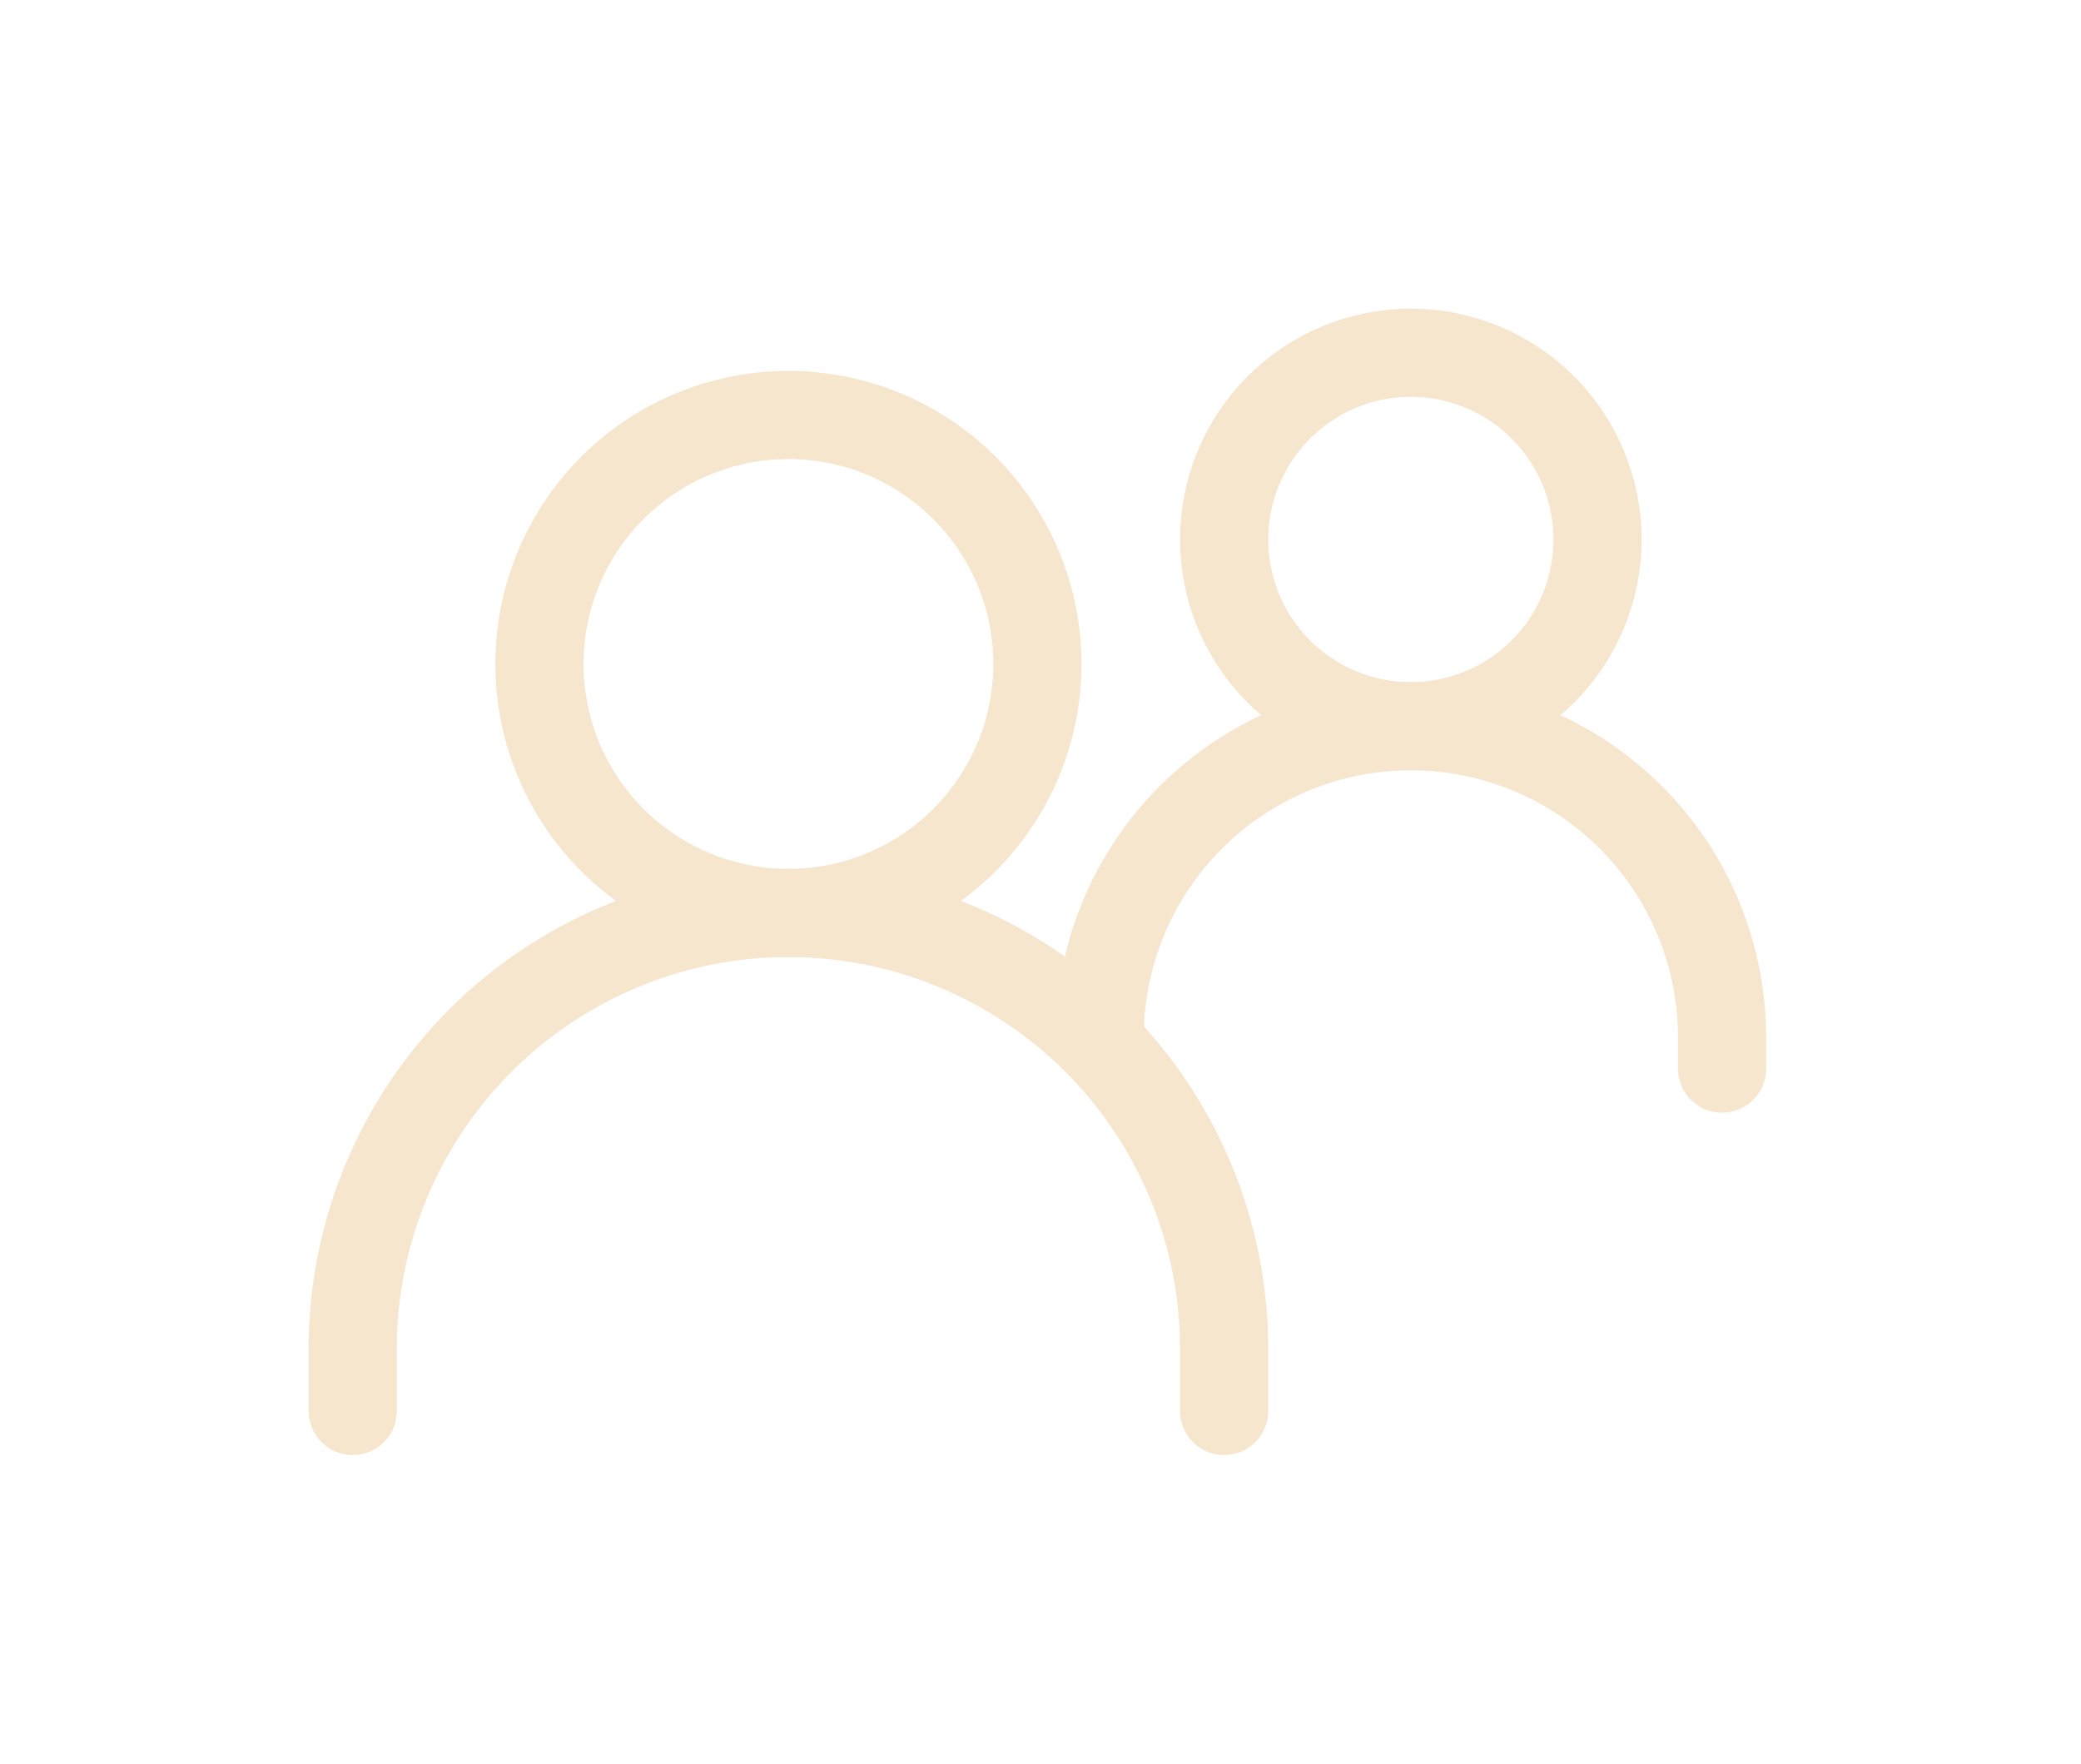<svg xmlns="http://www.w3.org/2000/svg" width="59" height="50" viewBox="0 0 59 50" fill="none"><path d="M10 40V38.235C10 34.959 11.302 31.817 13.618 29.5C15.935 27.184 19.077 25.882 22.353 25.882C25.629 25.882 28.771 27.184 31.088 29.5C33.404 31.817 34.706 34.959 34.706 38.235V40" stroke="#F7E6CE" stroke-width="2.5" stroke-linecap="round"></path><path d="M31.177 29.412C31.177 27.072 32.106 24.828 33.761 23.173C35.416 21.518 37.66 20.588 40 20.588C41.159 20.588 42.306 20.817 43.377 21.26C44.447 21.704 45.42 22.354 46.239 23.173C47.059 23.992 47.709 24.965 48.152 26.035C48.595 27.106 48.824 28.253 48.824 29.412V30.294" stroke="#F7E6CE" stroke-width="2.5" stroke-linecap="round"></path><path d="M22.353 25.882C24.225 25.882 26.02 25.139 27.344 23.815C28.668 22.491 29.412 20.696 29.412 18.823C29.412 16.951 28.668 15.156 27.344 13.832C26.02 12.508 24.225 11.765 22.353 11.765C20.481 11.765 18.685 12.508 17.361 13.832C16.038 15.156 15.294 16.951 15.294 18.823C15.294 20.696 16.038 22.491 17.361 23.815C18.685 25.139 20.481 25.882 22.353 25.882ZM40 20.588C41.404 20.588 42.751 20.03 43.743 19.038C44.736 18.045 45.294 16.698 45.294 15.294C45.294 13.89 44.736 12.543 43.743 11.551C42.751 10.558 41.404 10 40 10C38.596 10 37.249 10.558 36.256 11.551C35.264 12.543 34.706 13.89 34.706 15.294C34.706 16.698 35.264 18.045 36.256 19.038C37.249 20.03 38.596 20.588 40 20.588Z" stroke="#F7E6CE" stroke-width="2.5" stroke-linecap="round" stroke-linejoin="round"></path></svg>